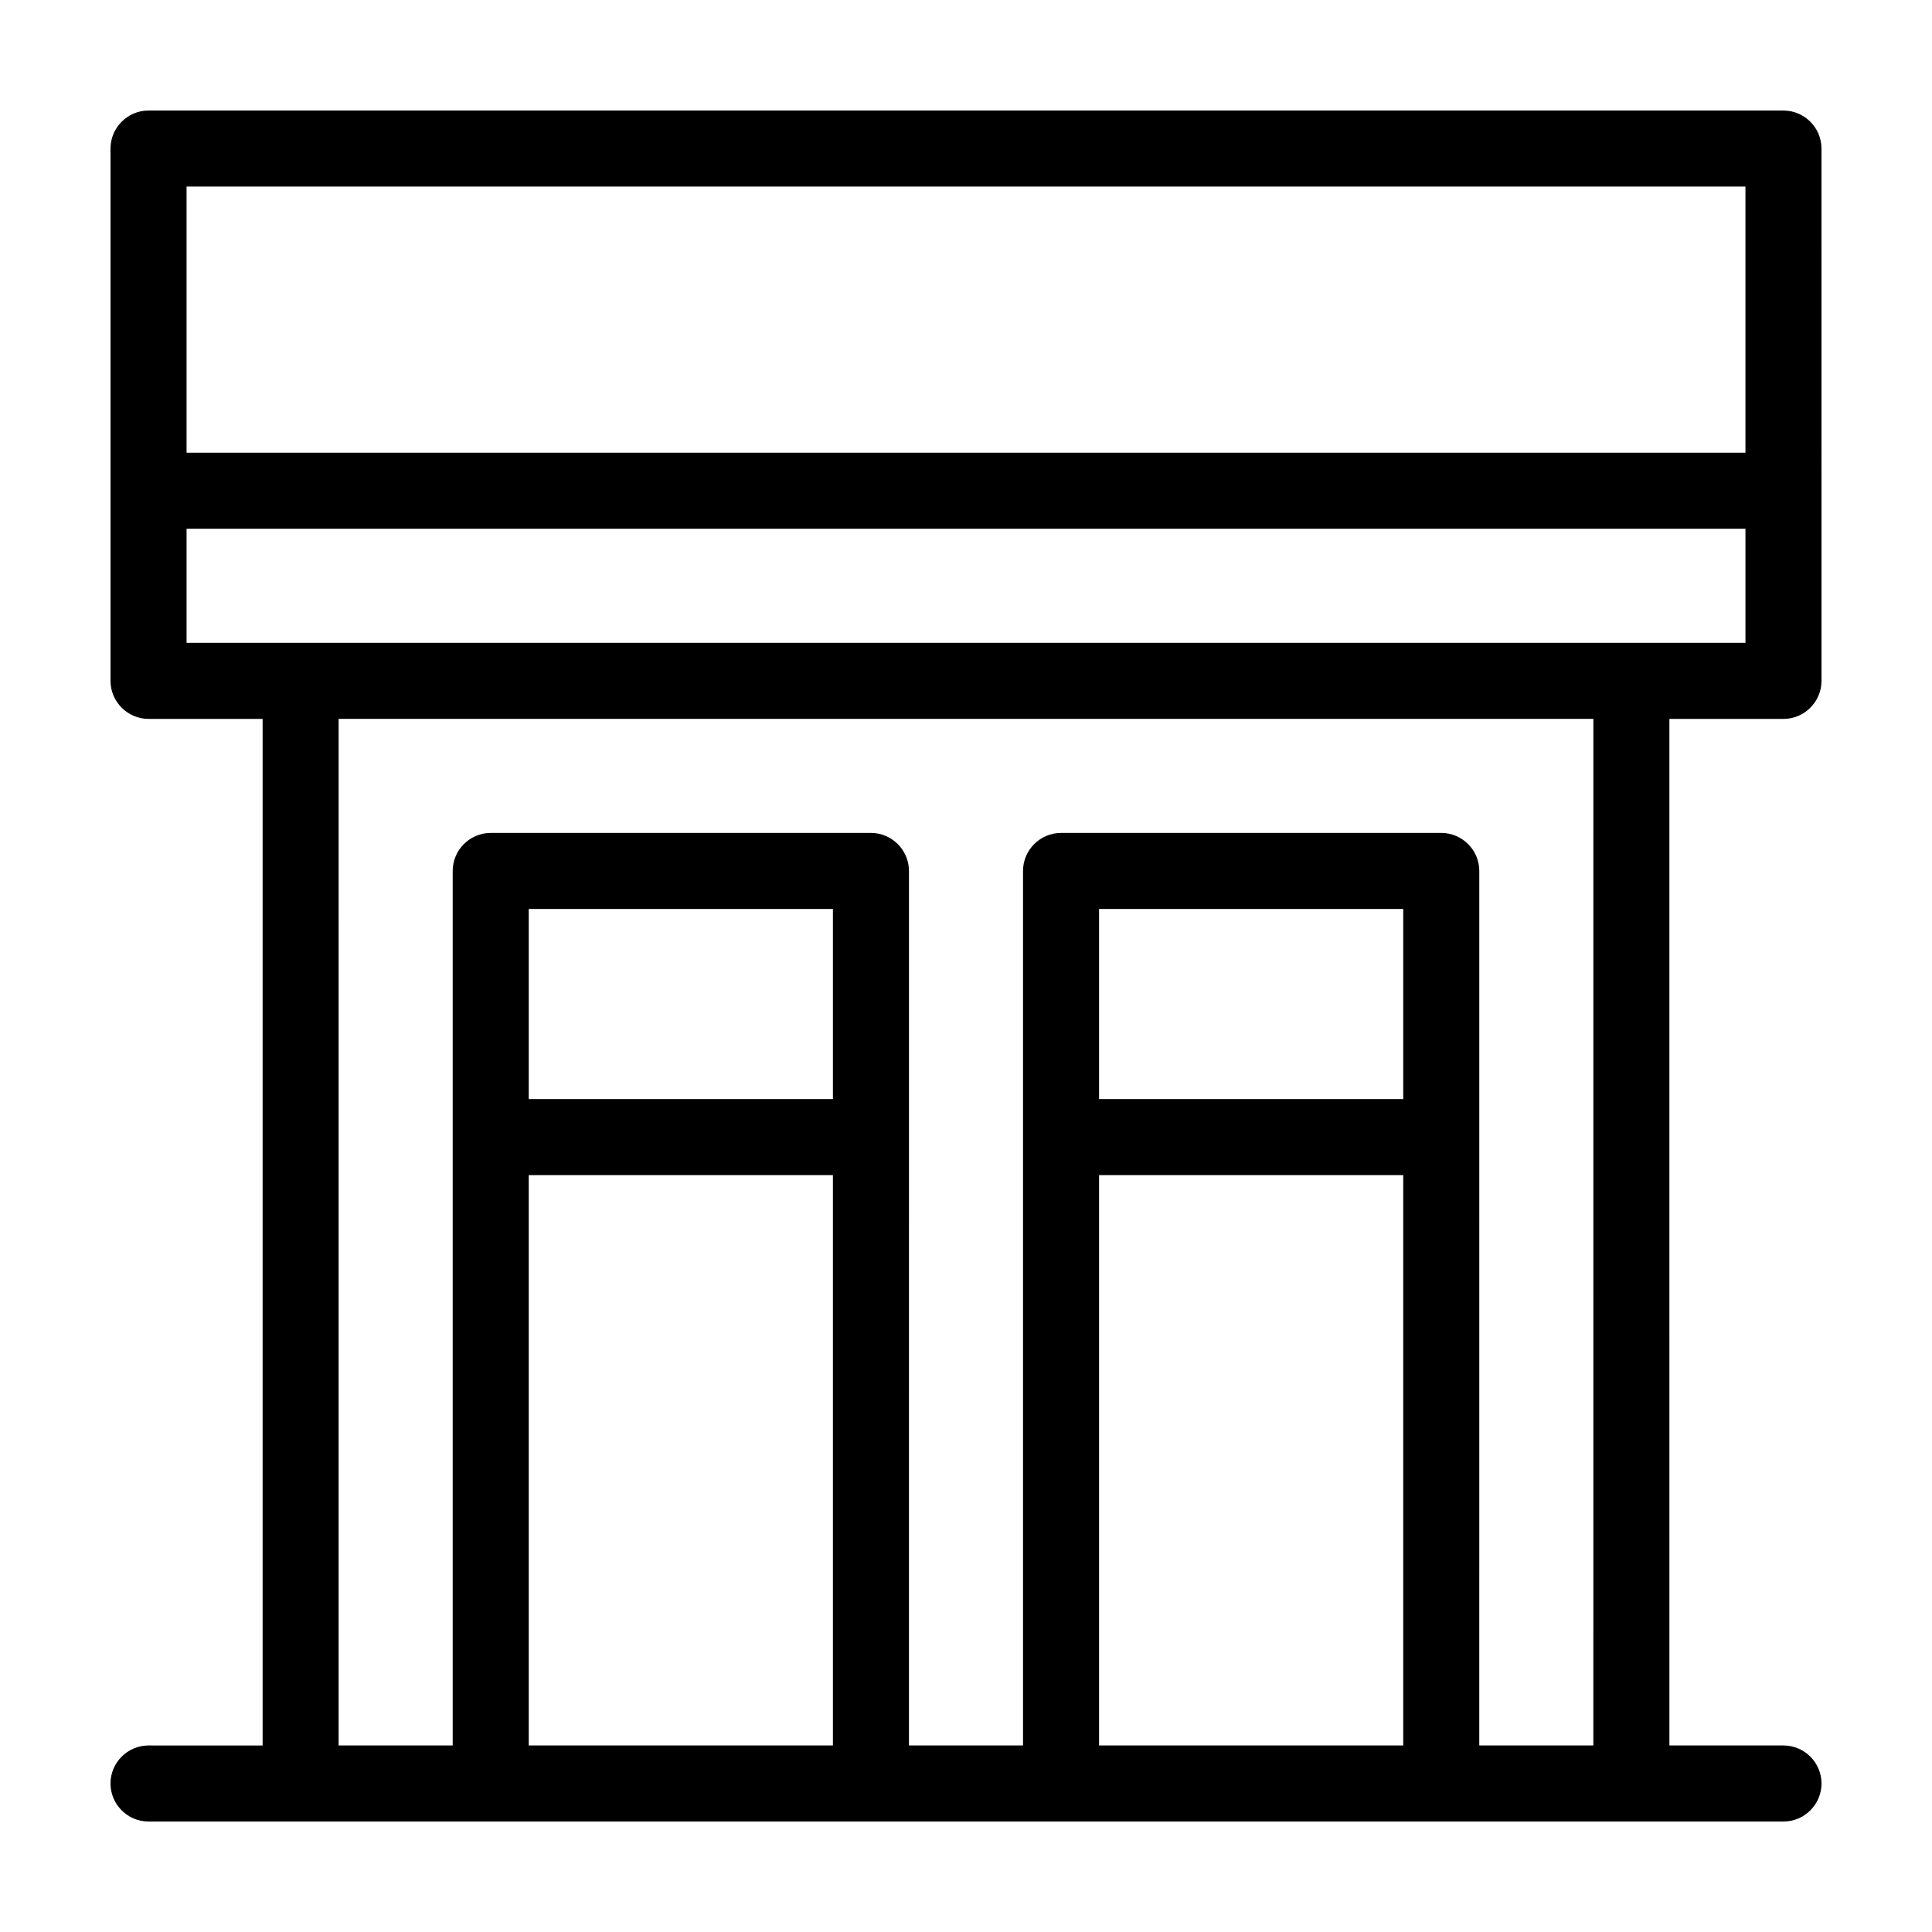 <?xml version="1.0" encoding="UTF-8"?>
<!-- Uploaded to: ICON Repo, www.iconrepo.com, Generator: ICON Repo Mixer Tools -->
<svg fill="#000000" width="800px" height="800px" version="1.1" viewBox="144 144 512 512" xmlns="http://www.w3.org/2000/svg">
 <path d="m616.64 173.29h-433.28c-5.539 0-10.074 4.535-10.074 10.074v141.07c0 5.543 4.535 10.078 10.078 10.078h30.23v272.06l-30.234-0.004c-5.543 0-10.078 4.535-10.078 10.078s4.535 10.078 10.078 10.078h433.28c5.543 0 10.078-4.535 10.078-10.078s-4.535-10.078-10.078-10.078h-30.23l-0.004-272.05h30.23c5.543 0 10.078-4.535 10.078-10.078l-0.004-141.07c0-5.539-4.531-10.074-10.074-10.074zm-10.078 20.152v70.535l-413.12-0.004v-70.531zm-241.83 241.83h-80.609v-50.383h80.609zm-80.609 171.29v-151.14h80.609v151.14zm231.75-171.29h-80.609v-50.383h80.609zm-80.609 171.29v-151.14h80.609v151.14zm130.99 0h-30.23l0.004-231.75c0-5.543-4.535-10.078-10.078-10.078h-100.76c-5.543 0-10.078 4.535-10.078 10.078v231.75h-30.23l0.004-231.75c0-5.543-4.535-10.078-10.078-10.078h-100.76c-5.543 0-10.078 4.535-10.078 10.078v231.75h-30.23l0.004-272.06h332.52zm10.078-292.21h-382.89v-30.23h413.12v30.23z"/>
</svg>